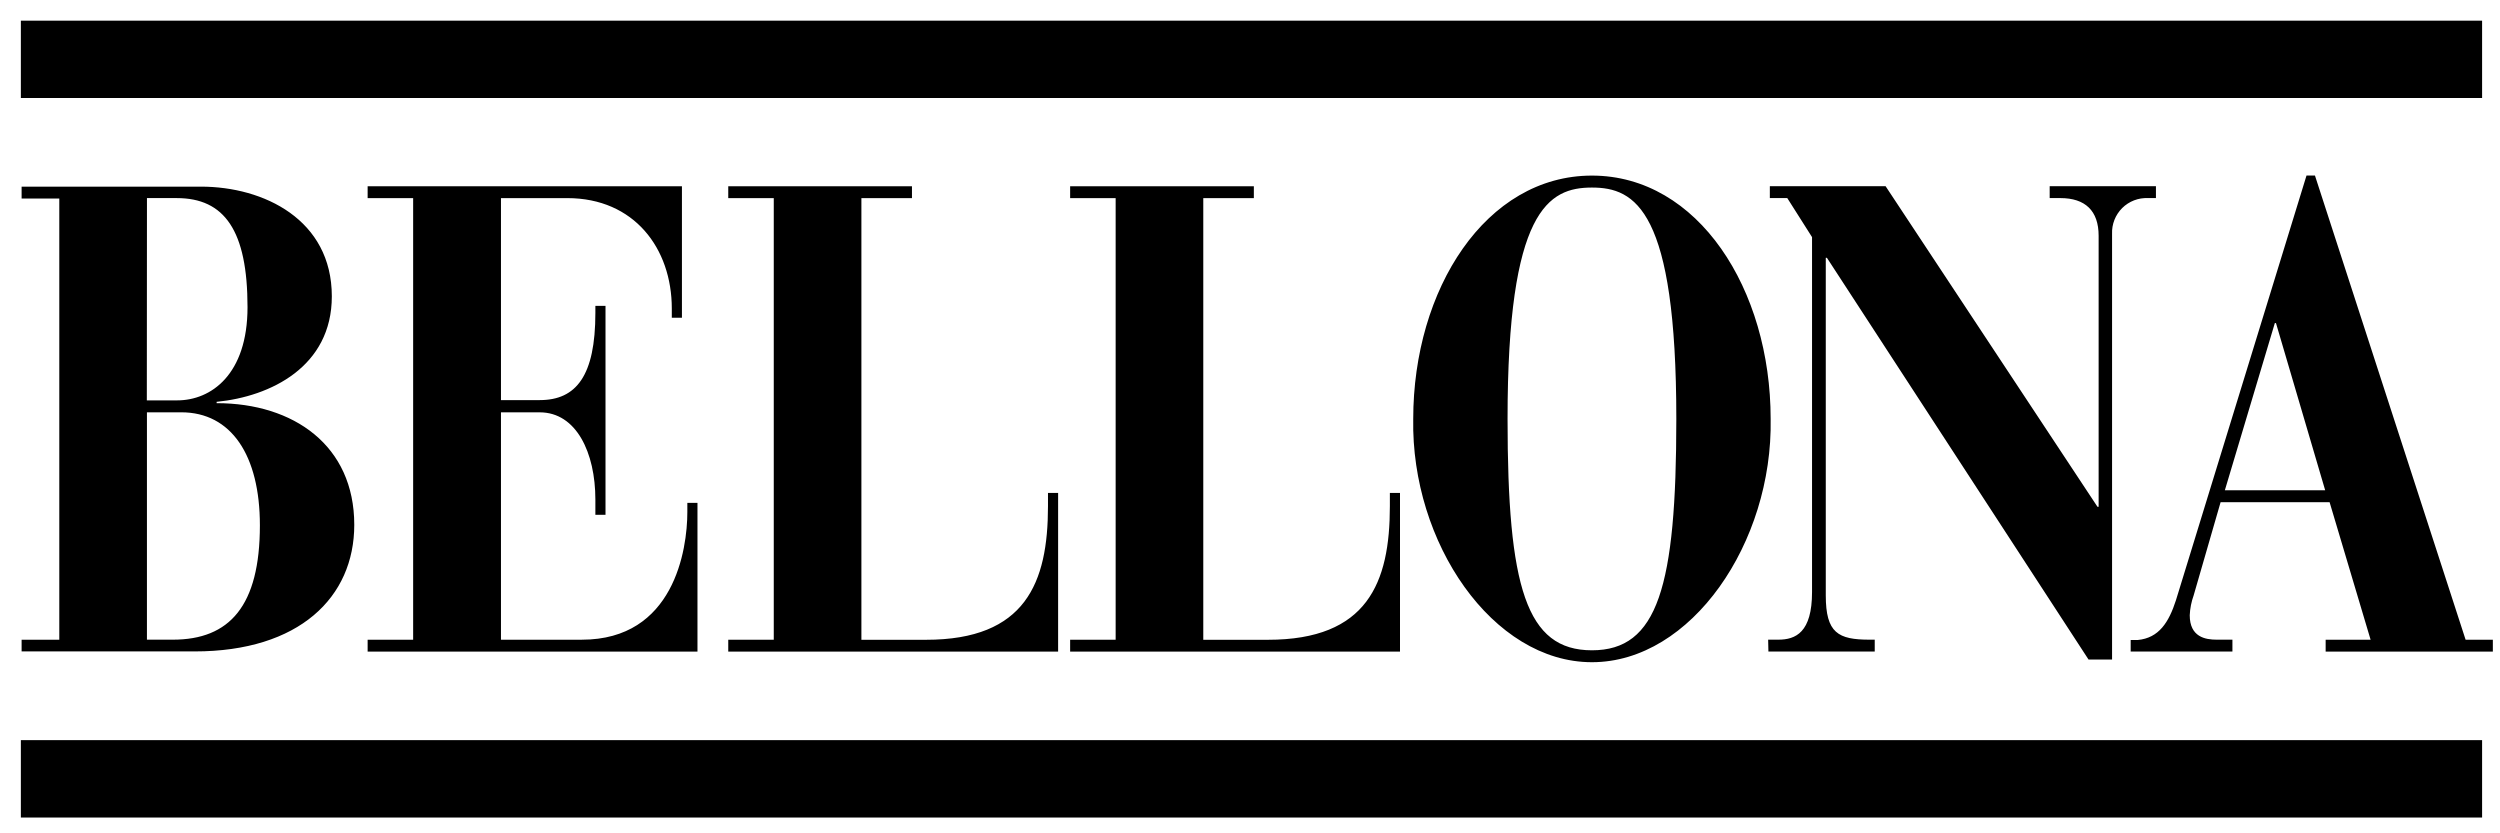 <svg fill="black" viewBox="0 0 93 31" xmlns="http://www.w3.org/2000/svg" class="text-noir w-24 sm:w-32">
    <g clip-path="url(#a)" class="fill-current">
        <path d="m92.334 0.768h-91.558v2.878h91.558v-2.878z"></path>
        <path d="m92.334 27.534h-91.558v2.878h91.558v-2.878z"></path>
        <path d="m82.764 18.239 1.86-6.221h0.042l1.831 6.221h-3.733zm-3.501 5.999h3.783v-0.442h-0.586c-0.419 0-1.002-0.097-1.002-0.91 0.011-0.252 0.061-0.501 0.146-0.738l1.002-3.466h4.055l1.525 5.115h-1.672v0.442h6.229v-0.442h-1.023l-5.604-17.267h-0.314l-4.858 15.802c-0.262 0.811-0.628 1.402-1.421 1.476h-0.262v0.432zm-13.476 0h3.953v-0.442h-0.188c-1.172 0-1.633-0.246-1.633-1.648v-12.558h0.042l9.732 14.944h0.876v-15.836c-0.007-0.177 0.023-0.354 0.088-0.519 0.065-0.165 0.164-0.315 0.289-0.44 0.126-0.125 0.277-0.222 0.442-0.286 0.166-0.064 0.343-0.092 0.52-0.084h0.293v-0.442h-3.953v0.442h0.398c0.921 0 1.423 0.468 1.423 1.402v10.083h-0.042l-7.883-11.927h-4.306v0.442h0.649l0.921 1.452v13.204c0 1.502-0.607 1.771-1.256 1.771h-0.377l0.01 0.442zm-6.567-0.047c-2.446 0-3.139-2.355-3.139-8.607 0-7.773 1.525-8.607 3.139-8.607 1.614 0 3.139 0.835 3.139 8.607 0 6.245-0.691 8.607-3.139 8.607zm-6.648-8.607c-0.084 4.597 2.949 9.05 6.648 9.05 3.699 0 6.731-4.448 6.648-9.05 0-4.822-2.697-9.052-6.648-9.052-3.951 0-6.648 4.23-6.648 9.052zm-12.762 8.655h12.27v-5.902h-0.377v0.492c0 2.854-0.837 4.971-4.537 4.971h-2.404v-16.43h1.881v-0.442h-6.834v0.442h1.693v16.427h-1.693v0.442zm-12.718 0h12.27v-5.902h-0.377v0.492c0 2.854-0.837 4.971-4.537 4.971h-2.404v-16.43h1.881v-0.442h-6.834v0.442h1.693v16.427h-1.693v0.442zm-13.416 0h12.27v-5.533h-0.377v0.345c0 1.402-0.5 4.746-3.924 4.746h-3.009v-8.458h1.442c1.361 0 2.07 1.499 2.07 3.244v0.568h0.377v-7.773h-0.377v0.262c0 2.336-0.709 3.244-2.07 3.244h-1.442v-7.514h2.467c2.488 0 3.888 1.868 3.888 4.108v0.343h0.377v-4.892h-11.692v0.442h1.693v16.427h-1.693v0.442zm-8.21-16.87h1.107c1.779 0 2.635 1.206 2.635 4.058 0 2.509-1.358 3.467-2.616 3.467h-1.13l0.005-7.524zm0 7.969h1.277c1.86 0 2.925 1.599 2.925 4.204 0 3.001-1.128 4.254-3.239 4.254h-0.963v-8.458zm-4.662 8.895h6.439c3.888 0 5.936-2.014 5.936-4.709 0-2.951-2.255-4.526-5.12-4.526v-0.05c2.007-0.196 4.285-1.308 4.285-3.924 0-2.852-2.53-4.081-4.871-4.081h-6.669v0.442h1.402v16.412h-1.402v0.437z"></path>
    </g>
    <defs>
        <clipPath id="a">
            <rect transform="translate(.776 .768)" width="91.958" height="29.645" fill="#fff"></rect>
        </clipPath>
    </defs>
</svg>
